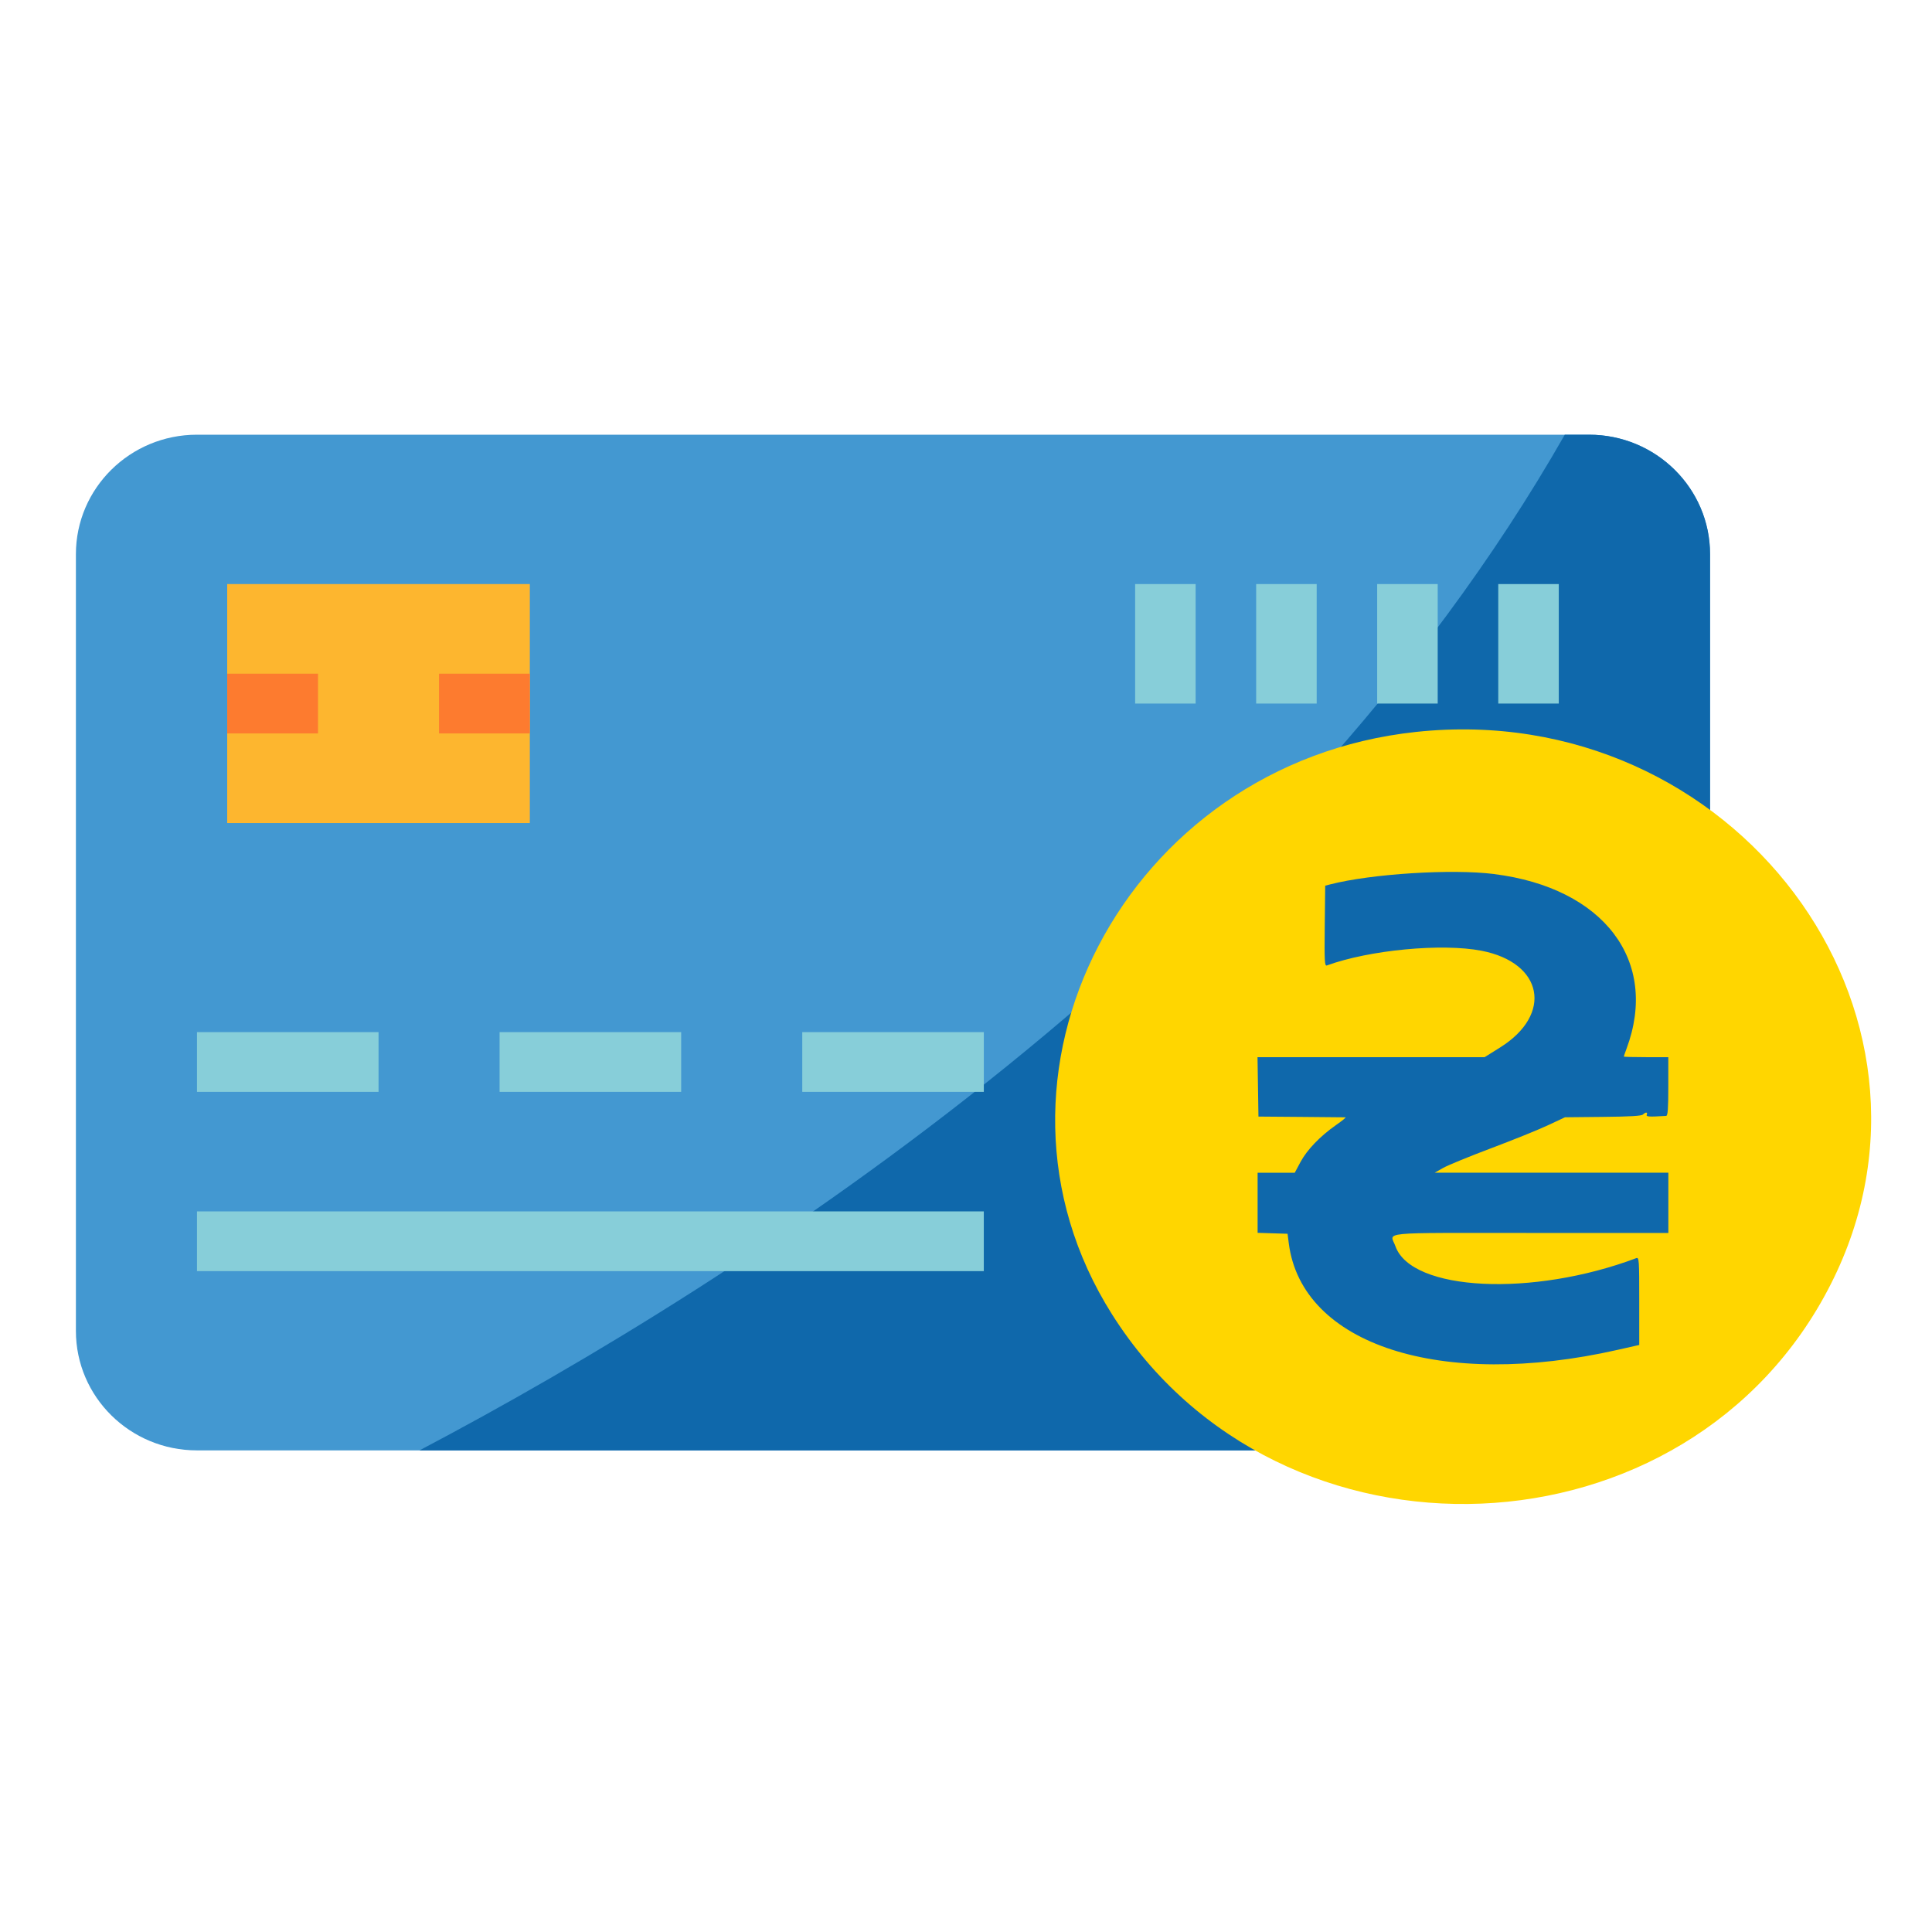 <svg width="80" height="80" xmlns="http://www.w3.org/2000/svg" fill="none">
<path id="svg_1" fill="#4398D1" d="m8.155,18l57.642,0c2.768,0 5.012,2.215 5.012,4.948l0,32.161c0,2.733 -2.244,4.948 -5.012,4.948l-57.642,0c-2.768,0 -5.012,-2.215 -5.012,-4.948l0,-32.161c0,-2.732 2.244,-4.948 5.012,-4.948z"/>
<path id="svg_2" fill="#0F68AB" d="m65.798,18l-1.003,0c-11.829,20.73 -33.932,34.95 -47.425,42.057l48.428,0c2.768,0 5.012,-2.216 5.012,-4.948l0,-32.161c0,-2.732 -2.244,-4.948 -5.012,-4.948z"/>
<path id="svg_3" fill="#FDB62F" d="m21.939,24.185l-12.531,0l0,9.896l12.531,0l0,-9.896z"/>
<path id="svg_4" fill="#FD7B2F" d="m13.168,27.896l-3.759,0l0,2.474l3.759,0l0,-2.474z"/>
<path id="svg_5" fill="#FD7B2F" d="m21.938,27.896l-3.759,0l0,2.474l3.759,0l0,-2.474z"/>
<path id="svg_6" fill="#87CED9" d="m15.675,42.738l-7.518,0l0,2.474l7.518,0l0,-2.474z"/>
<path id="svg_7" fill="#87CED9" d="m28.206,42.738l-7.519,0l0,2.474l7.519,0l0,-2.474z"/>
<path id="svg_8" fill="#87CED9" d="m40.738,42.738l-7.518,0l0,2.474l7.518,0l0,-2.474z"/>
<path id="svg_9" fill="#87CED9" d="m40.737,50.161l-32.58,0l0,2.474l32.58,0l0,-2.474z"/>
<path id="svg_10" fill="#87CED9" d="m49.509,24.185l-2.506,0l0,4.948l2.506,0l0,-4.948z"/>
<path id="svg_11" fill="#87CED9" d="m54.521,24.185l-2.506,0l0,4.948l2.506,0l0,-4.948z"/>
<path id="svg_12" fill="#87CED9" d="m59.532,24.185l-2.506,0l0,4.948l2.506,0l0,-4.948z"/>
<path id="svg_13" fill="#87CED9" d="m64.546,24.185l-2.506,0l0,4.948l2.506,0l0,-4.948z"/>
<path id="svg_14" fill="#FFD600" d="m58.628,30.308c-12.034,1.29 -18.806,14.27 -12.582,24.115c6.962,11.011 23.897,10.305 29.759,-1.24c5.73,-11.283 -4.033,-24.285 -17.177,-22.875zm3.239,5.885c4.55,0.572 6.842,3.598 5.482,7.237c-0.061,0.162 -0.11,0.306 -0.11,0.32c0,0.014 0.415,0.025 0.921,0.025l0.921,0l0,1.213c0,0.923 -0.021,1.215 -0.089,1.219c-0.722,0.044 -0.838,0.037 -0.803,-0.049c0.046,-0.113 -0.044,-0.118 -0.159,-0.008c-0.062,0.059 -0.53,0.087 -1.657,0.098l-1.57,0.016l-0.713,0.334c-0.392,0.184 -1.447,0.61 -2.343,0.947c-0.896,0.337 -1.789,0.703 -1.984,0.813l-0.354,0.2l9.674,0.002l0,2.494l-5.705,0c-6.449,0 -5.815,-0.063 -5.595,0.553c0.667,1.862 5.671,2.108 9.971,0.49c0.116,-0.044 0.124,0.067 0.124,1.774l0,1.821l-0.903,0.204c-7.307,1.652 -13.065,-0.211 -13.608,-4.404l-0.052,-0.404l-1.24,-0.039l0,-2.488l1.538,0l0.237,-0.444c0.27,-0.505 0.816,-1.073 1.475,-1.533c0.248,-0.173 0.423,-0.316 0.39,-0.318c-0.033,-0.002 -0.858,-0.009 -1.833,-0.017l-1.772,-0.014l-0.039,-2.46l9.404,0l0.642,-0.402c2.194,-1.374 1.784,-3.507 -0.768,-4.004c-1.638,-0.319 -4.65,-0.033 -6.405,0.608c-0.095,0.035 -0.105,-0.16 -0.089,-1.632l0.019,-1.671l0.212,-0.055c1.702,-0.437 5.033,-0.647 6.782,-0.427z" clip-rule="evenodd" fill-rule="evenodd"/>
</svg>